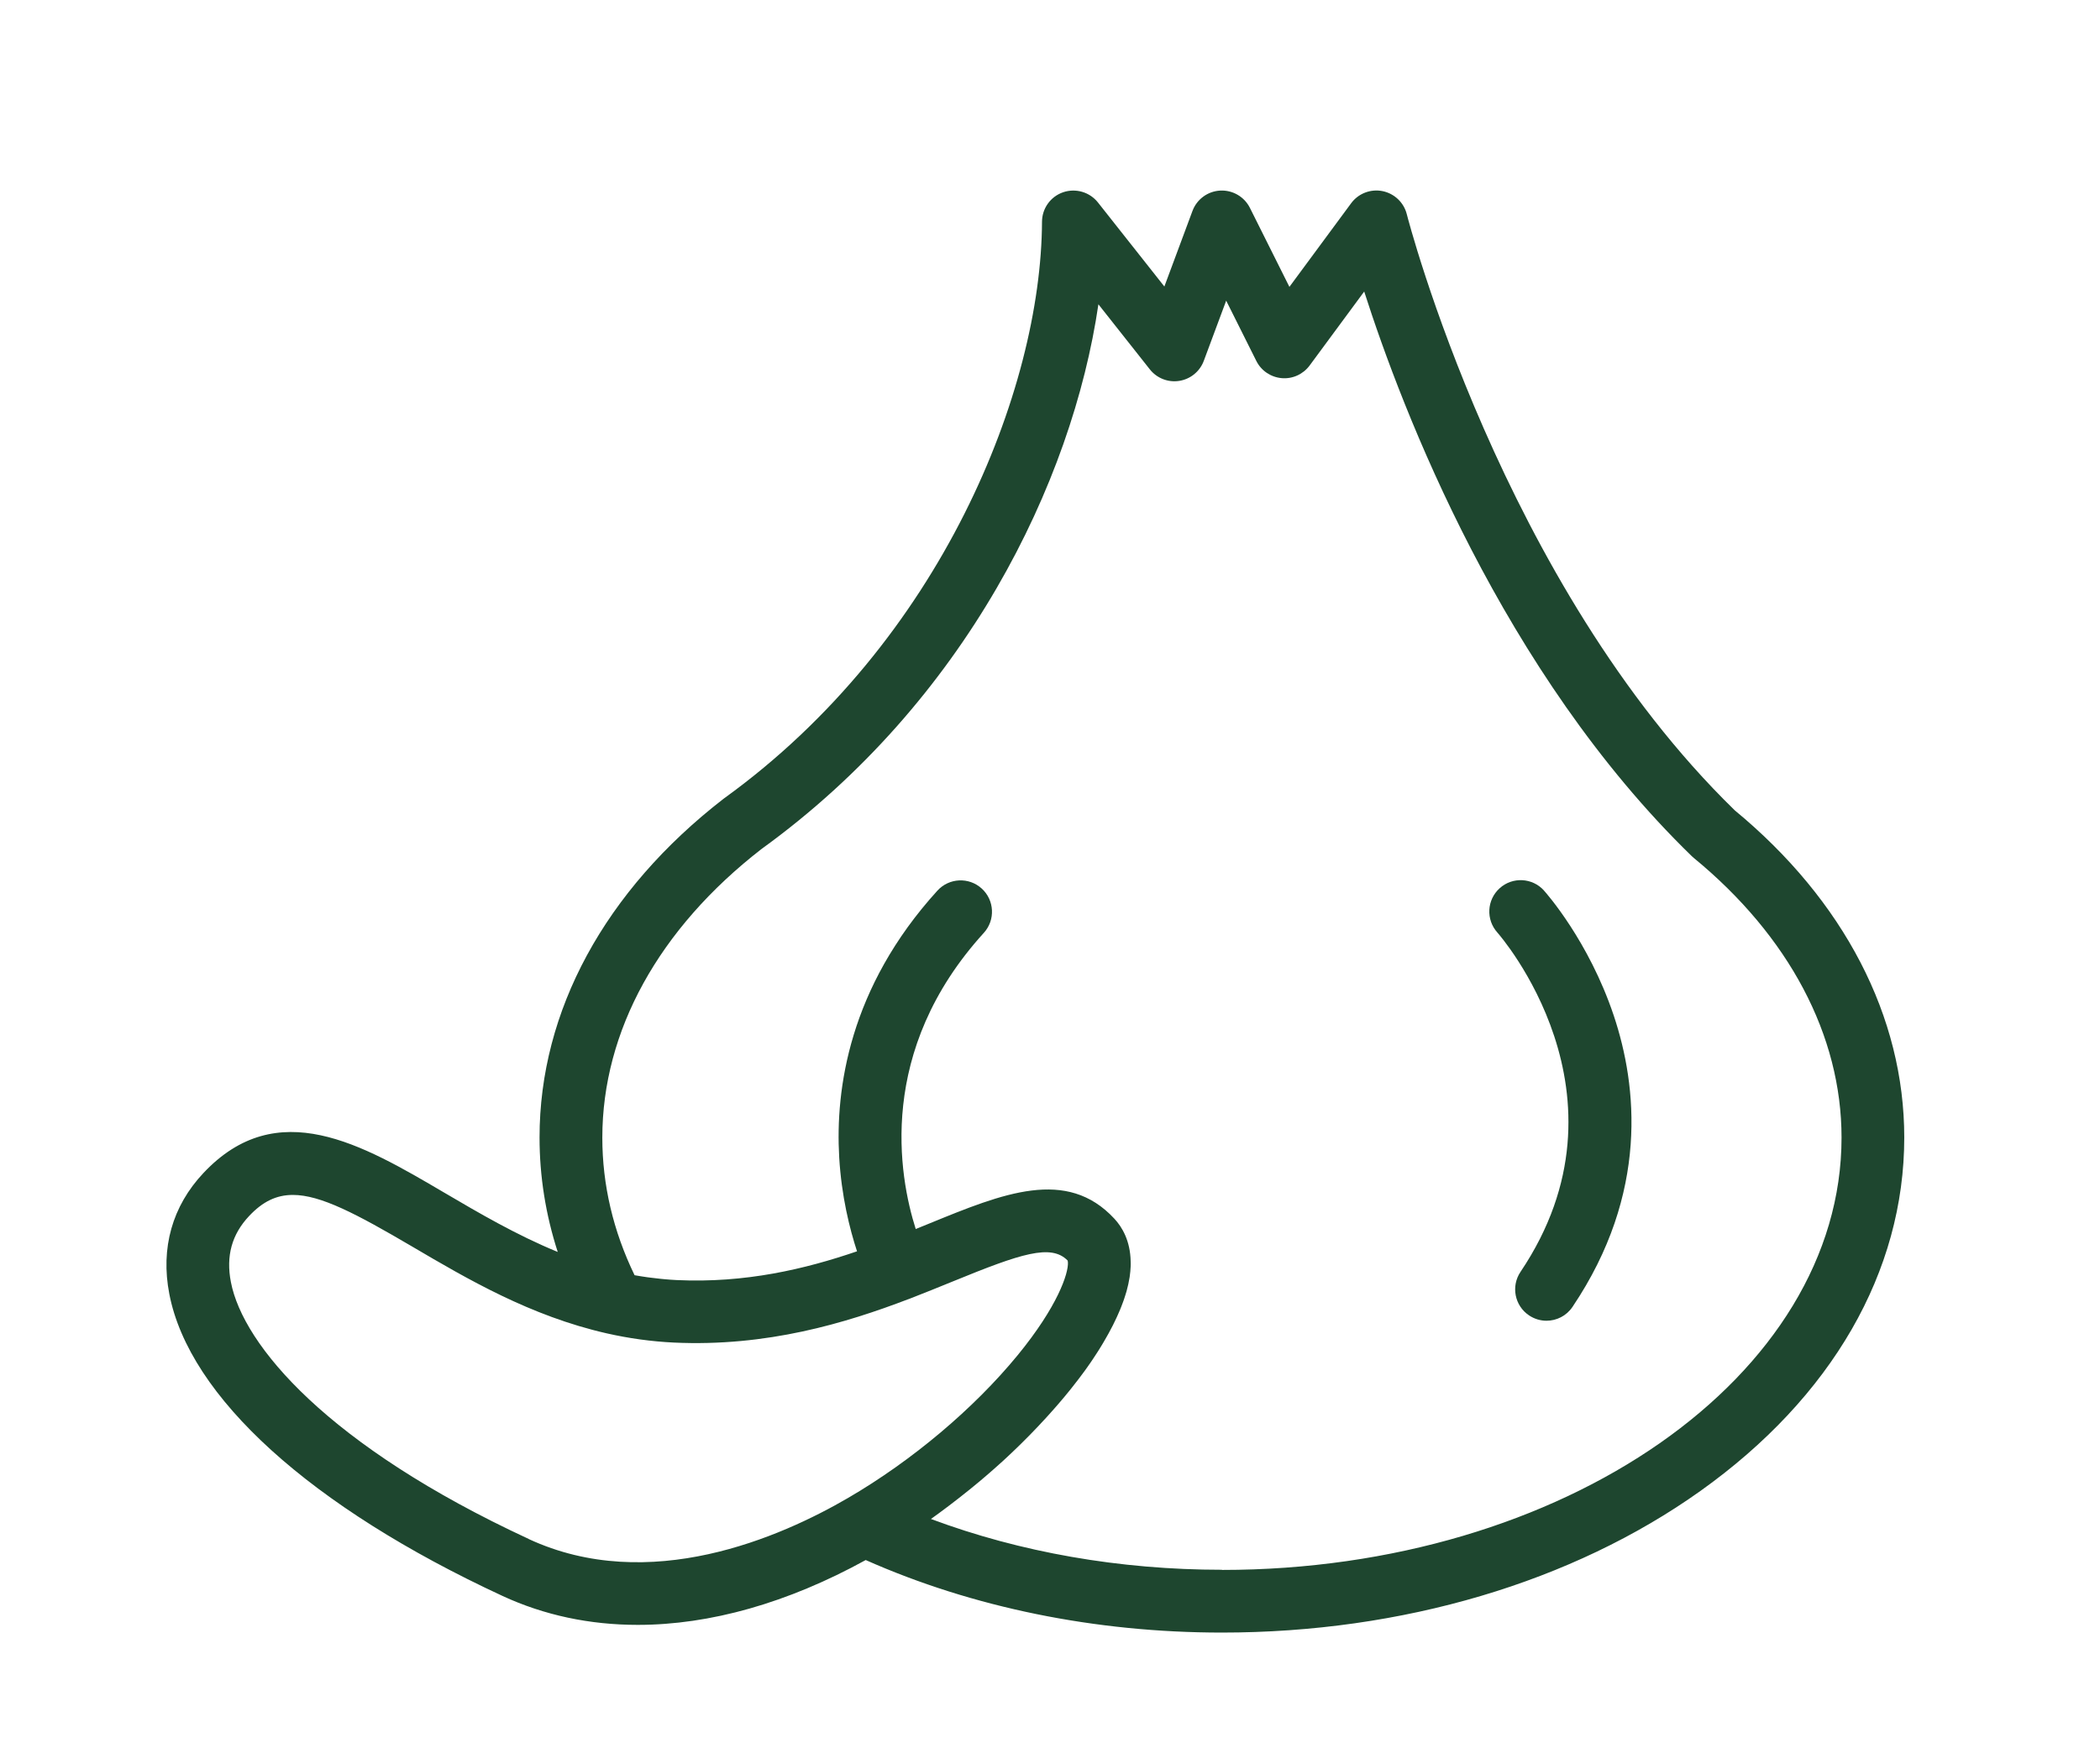 <svg viewBox="0 0 414.64 347.23" xmlns="http://www.w3.org/2000/svg" id="Calque_1">
  <defs>
    <style>
      .cls-1 {
        fill: #1e462f;
      }
    </style>
  </defs>
  <path d="M342.47,159.94c-45.9-44.71-64.52-116.92-64.7-117.64-.58-2.32-2.46-4.1-4.81-4.57-2.35-.46-4.76.47-6.18,2.4l-12.19,16.51-7.8-15.6c-1.1-2.2-3.41-3.54-5.87-3.41-2.46.13-4.61,1.71-5.47,4.02l-5.55,14.92-13.11-16.59c-1.63-2.06-4.39-2.87-6.88-2.02-2.49.86-4.16,3.19-4.17,5.83-.15,33.1-19.85,82.83-62.73,113.81-.06.04-.11.08-.16.12-23.42,18.13-36.32,41.87-36.32,66.86,0,7.69,1.21,15.25,3.59,22.61-8.15-3.34-15.59-7.71-22.42-11.72-16.2-9.52-32.96-19.36-47.53-3.87-6.16,6.54-8.5,14.81-6.74,23.89,3.92,20.33,27.89,42.05,65.75,59.6,8.26,3.83,17.27,5.73,26.74,5.73,14.26,0,29.58-4.31,45.01-12.8,21.12,9.37,45.36,14.32,70.34,14.32,35.61,0,69.16-9.93,94.47-27.96,25.95-18.49,40.25-43.27,40.25-69.79,0-23.87-11.9-46.81-33.51-64.63ZM104.38,303.85c-39.68-18.39-56.39-38.25-58.79-50.71-1-5.15.18-9.42,3.6-13.05,2.67-2.84,5.37-4.16,8.64-4.16,5.46,0,12.5,3.7,23.6,10.22,10.92,6.42,23.3,13.68,38.32,17.1,4.4,1,8.88,1.62,13.3,1.83,18.36.86,33.91-3.83,46.33-8.58h.03c3.1-1.2,6.02-2.39,8.72-3.49,13.49-5.52,19.4-7.47,22.68-4.12.03.1.04.23.05.37.11,2.15-2.01,8.66-9.93,18.32-8.65,10.54-20.84,20.81-33.45,28.16-13.34,7.78-39.28,19.18-63.11,8.12ZM241.26,309.94c-20.2,0-39.83-3.45-57.45-10.03.26-.19.52-.38.78-.56.27-.19.54-.38.8-.58.46-.34.92-.67,1.37-1.02.23-.17.46-.34.69-.52.64-.48,1.28-.97,1.91-1.47.09-.07.19-.15.28-.22.61-.48,1.21-.96,1.81-1.44.24-.19.47-.39.71-.58.42-.34.83-.69,1.25-1.03.26-.22.53-.45.79-.67.38-.32.76-.65,1.13-.97.27-.23.54-.47.8-.7.37-.32.73-.65,1.09-.97.26-.23.52-.47.78-.7.37-.34.74-.69,1.11-1.03.23-.22.47-.44.7-.66.45-.42.88-.85,1.32-1.27.15-.14.3-.29.44-.43.57-.56,1.13-1.12,1.68-1.68.2-.21.4-.41.6-.62.36-.37.71-.73,1.06-1.1.23-.24.45-.48.67-.72.31-.34.63-.67.94-1.01.23-.25.45-.5.68-.75.3-.33.59-.67.89-1,.22-.25.43-.49.65-.74.3-.34.59-.69.88-1.03.2-.23.4-.47.59-.7.32-.39.64-.78.96-1.17.15-.18.3-.37.44-.55.45-.56.88-1.12,1.31-1.68.14-.18.26-.36.4-.53.29-.39.58-.78.87-1.17.16-.22.32-.45.48-.67.24-.34.48-.69.72-1.03.16-.24.32-.47.47-.7.22-.33.44-.66.65-.99.15-.23.3-.46.45-.7.21-.34.42-.67.62-1.01.13-.22.27-.44.39-.66.22-.37.43-.74.63-1.1.1-.18.2-.35.3-.53.29-.53.57-1.07.84-1.59.06-.11.1-.22.16-.33.21-.42.41-.84.6-1.25.09-.19.16-.37.25-.56.15-.33.29-.66.43-.99.08-.2.16-.4.24-.6.12-.31.24-.62.35-.93.07-.2.14-.4.21-.6.1-.31.2-.61.29-.91.06-.19.11-.38.17-.56.09-.32.17-.64.24-.96.04-.15.08-.31.11-.46.1-.47.19-.93.26-1.38.11-.74.17-1.44.2-2.1.01-.33.02-.66,0-.97-.08-4.11-1.7-6.8-3.2-8.42-9.41-10.17-22-5.03-36.58.94-.87.36-1.76.72-2.66,1.08-3.34-10.52-7.74-35.19,13.45-58.48,2.3-2.53,2.11-6.45-.42-8.75-2.53-2.3-6.45-2.11-8.75.42-17.43,19.17-20.17,39.2-19.39,52.63.45,7.72,2.07,14.15,3.52,18.58-10.28,3.52-22.07,6.31-35.58,5.68-.83-.04-1.67-.1-2.5-.18-.24-.02-.48-.05-.73-.07-.63-.06-1.26-.14-1.89-.22-.24-.03-.47-.06-.71-.09-.84-.12-1.68-.25-2.51-.4-4.23-8.73-6.37-17.86-6.37-27.16,0-21.04,11.16-41.28,31.44-57,40.17-29.06,61.34-72.26,66.51-107.54l10.15,12.84c1.39,1.76,3.61,2.63,5.82,2.28,2.21-.35,4.06-1.86,4.84-3.96l4.42-11.88,5.95,11.9c.96,1.93,2.86,3.21,5.01,3.4,2.13.19,4.23-.76,5.51-2.49l10.78-14.61c7.5,23.39,27.3,75.18,64.68,111.48.12.12.25.23.38.34,18.82,15.45,29.19,35.06,29.19,55.22,0,47.07-54.88,85.37-122.34,85.37Z" class="cls-1"></path>
  <path d="M304.86,175.83c-2.29-2.54-6.21-2.75-8.75-.46-2.54,2.29-2.75,6.2-.46,8.75.28.32,28.15,31.96,4.57,67-1.91,2.84-1.16,6.68,1.68,8.59,1.06.71,2.26,1.06,3.45,1.06,1.99,0,3.95-.96,5.14-2.74,15.12-22.47,12.77-43.68,8.14-57.52-4.95-14.77-13.42-24.28-13.78-24.68Z" class="cls-1"></path>
</svg>